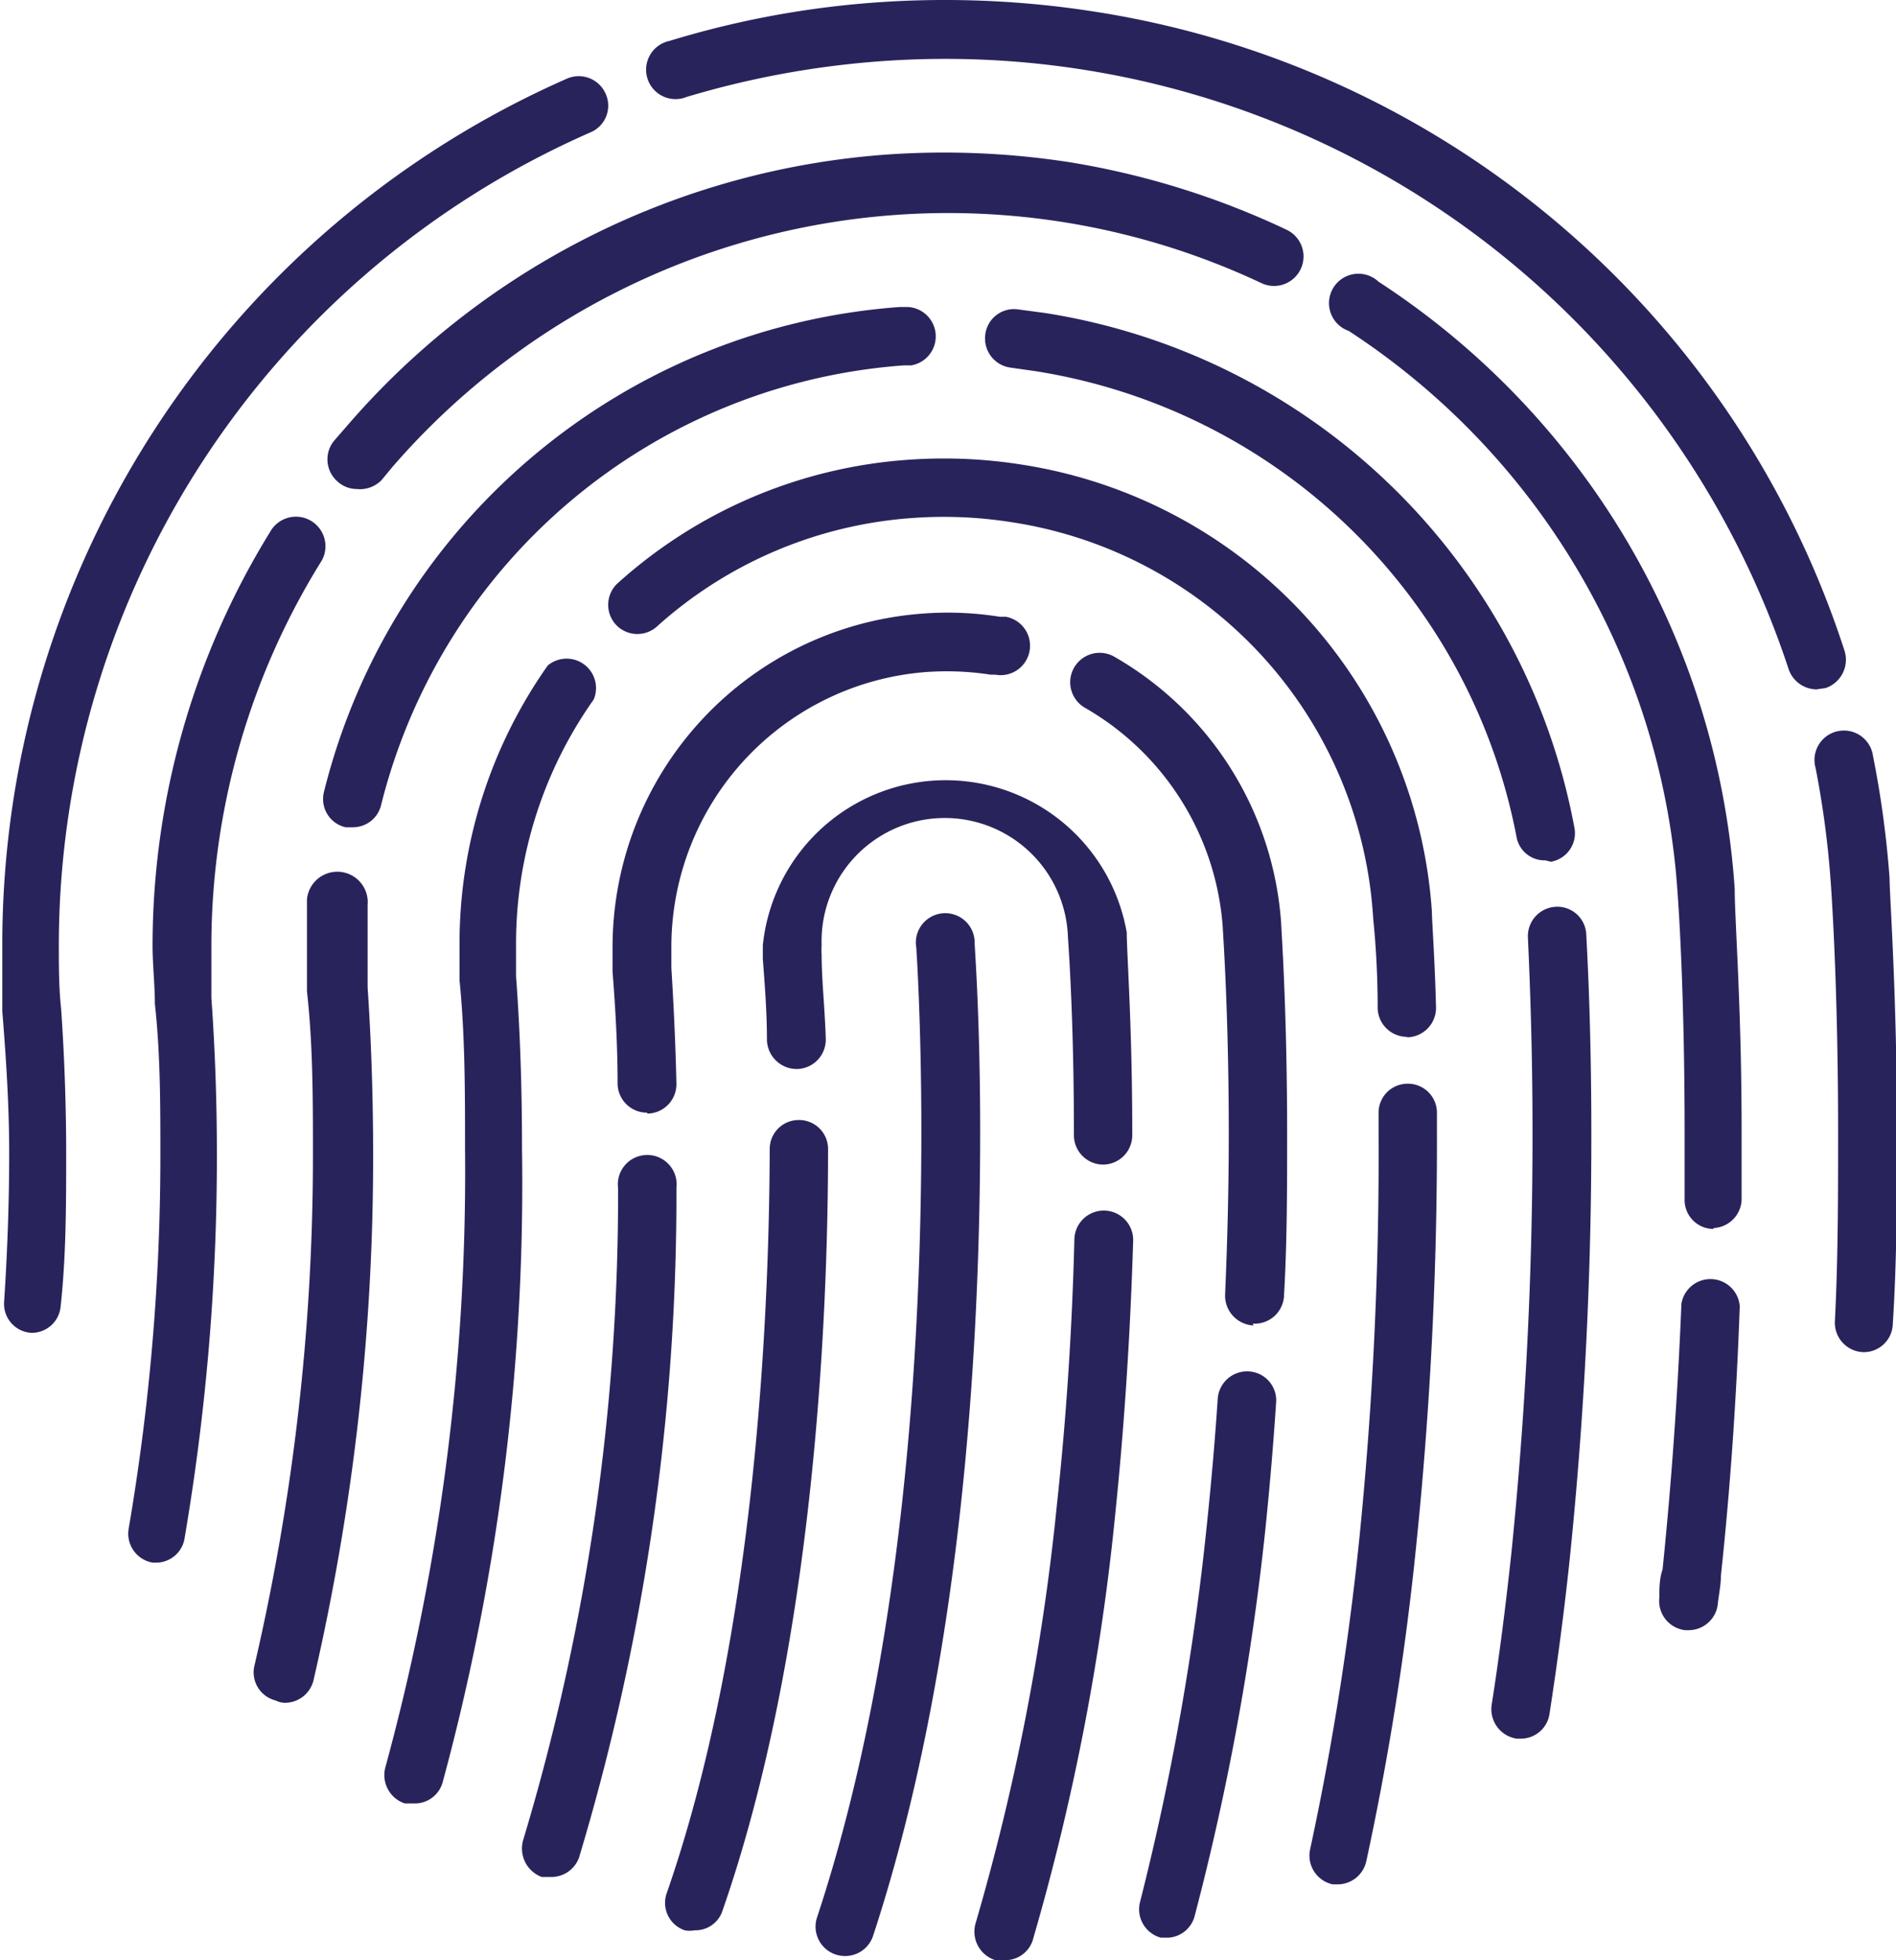 <svg xmlns="http://www.w3.org/2000/svg" viewBox="0 0 41.26 42.65"><defs><style>.cls-1{fill:#29235c;}</style></defs><title>Recurso 6</title><g id="Capa_2" data-name="Capa 2"><g id="Capa_1-2" data-name="Capa 1"><path class="cls-1" d="M40.54,29.42h0a.64.64,0,0,1-.61-.67C40,27.39,40,26,40,24.62c0-3-.13-5-.16-5.42a20.42,20.42,0,0,0-.33-2.49.64.64,0,1,1,1.25-.26,21.52,21.52,0,0,1,.36,2.66c0,.39.16,2.48.16,5.51,0,1.4,0,2.81-.09,4.19A.63.63,0,0,1,40.54,29.42ZM.68,29h0a.63.63,0,0,1-.59-.68c.07-1.07.11-2.16.11-3.22S.13,23,.05,22c0-.49,0-1,0-1.5A20.58,20.58,0,0,1,12.34,1.71a.64.64,0,0,1,.84.33.63.63,0,0,1-.33.84A19.33,19.33,0,0,0,1.28,20.54c0,.47,0,.95.05,1.41.07,1,.11,2.09.11,3.16s0,2.21-.12,3.31A.63.63,0,0,1,.68,29ZM39.53,15a.65.65,0,0,1-.61-.45A19.32,19.32,0,0,0,19.2,1.33a19.64,19.64,0,0,0-4.26.78A.64.64,0,1,1,14.57.89,20.33,20.33,0,0,1,19.11.05a21.07,21.07,0,0,1,4.69.2A20.45,20.45,0,0,1,40.14,14.16a.65.65,0,0,1-.41.81Z"/><path class="cls-1" d="M36.75,35.47h-.08a.64.64,0,0,1-.56-.71c0-.2,0-.41.07-.61.19-1.85.33-3.79.41-5.78a.64.64,0,0,1,1.27.05c-.07,2-.21,4-.41,5.86,0,.22-.05.43-.07.64A.64.64,0,0,1,36.75,35.47ZM3.43,34H3.32a.64.64,0,0,1-.52-.74,48.1,48.1,0,0,0,.69-8.11c0-1.12,0-2.23-.12-3.31,0-.42-.05-.85-.05-1.27a17.16,17.16,0,0,1,2.56-9A.64.64,0,0,1,7,12.2,15.85,15.85,0,0,0,4.6,20.54c0,.39,0,.78,0,1.17.08,1.12.12,2.26.12,3.41a49.46,49.46,0,0,1-.7,8.33A.63.63,0,0,1,3.43,34Zm33.86-7.26h0a.63.63,0,0,1-.63-.65c0-.5,0-1,0-1.45,0-2.62-.1-4.48-.15-5.16v0A15.84,15.84,0,0,0,29.35,7.2.64.64,0,1,1,30,6.13a17.13,17.13,0,0,1,7.75,13.21v0c0,.69.15,2.58.15,5.24,0,.47,0,1,0,1.47A.64.64,0,0,1,37.29,26.72ZM7.76,10.64a.62.62,0,0,1-.4-.15.64.64,0,0,1-.09-.9l.27-.31a17.13,17.13,0,0,1,11.8-5.92,17.87,17.87,0,0,1,3.94.17A17.65,17.65,0,0,1,28,5a.64.64,0,0,1-.55,1.16,16,16,0,0,0-18.91,4l-.24.29A.66.66,0,0,1,7.76,10.64Z"/><path class="cls-1" d="M33.08,37.83H33a.65.65,0,0,1-.54-.73c.17-1.08.31-2.19.43-3.31a89.75,89.75,0,0,0,.46-9.17c0-1.86-.06-3.32-.1-4.22a.64.64,0,0,1,.6-.67.63.63,0,0,1,.67.61c.05.91.11,2.39.11,4.28a89.44,89.44,0,0,1-.47,9.3c-.12,1.14-.27,2.27-.44,3.37A.63.63,0,0,1,33.08,37.83ZM6.2,37.05A.44.44,0,0,1,6,37a.63.63,0,0,1-.46-.77A49,49,0,0,0,6.81,25.12c0-1.2,0-2.39-.13-3.55,0-.34,0-.68,0-1s0-.65,0-1A.64.64,0,1,1,8,19.69c0,.28,0,.58,0,.87s0,.61,0,.92c.08,1.19.12,2.41.12,3.64A50.56,50.56,0,0,1,6.82,36.57.64.64,0,0,1,6.2,37.05ZM33.63,18.72A.62.62,0,0,1,33,18.2,12.67,12.67,0,0,0,22.56,8.08L22,8a.64.64,0,0,1-.56-.71.63.63,0,0,1,.7-.56l.6.08A13.91,13.91,0,0,1,34.26,18a.63.63,0,0,1-.51.75ZM7.67,18l-.15,0a.63.63,0,0,1-.47-.77A13.95,13.95,0,0,1,19.58,6.68h.18a.64.64,0,0,1,.07,1.27h-.16A12.67,12.67,0,0,0,8.29,17.53.63.63,0,0,1,7.67,18Z"/><path class="cls-1" d="M29.13,41H29a.64.64,0,0,1-.49-.76,62,62,0,0,0,1.07-6.75A83.26,83.26,0,0,0,30,24.62v-.4a.63.63,0,0,1,.63-.64h0a.63.63,0,0,1,.64.64v.4a85.77,85.77,0,0,1-.45,9,61.77,61.77,0,0,1-1.09,6.89A.64.64,0,0,1,29.13,41ZM9,39.24l-.19,0a.65.65,0,0,1-.42-.8A49.2,49.2,0,0,0,10.12,25c0-1.26,0-2.49-.12-3.67,0-.25,0-.51,0-.77a10.5,10.5,0,0,1,1.92-6.08.64.64,0,0,1,1,.74,9.2,9.2,0,0,0-1.69,5.34c0,.23,0,.46,0,.68.09,1.21.13,2.47.13,3.76A49.85,49.85,0,0,1,9.63,38.79.63.63,0,0,1,9,39.24ZM30.61,22.56a.64.64,0,0,1-.63-.62c0-1.12-.09-1.84-.1-2A9.28,9.28,0,0,0,22,11.36a9.43,9.43,0,0,0-2.13-.09,9.28,9.28,0,0,0-5.55,2.34.64.64,0,0,1-.9,0,.64.64,0,0,1,0-.9A10.53,10.53,0,0,1,19.82,10a10.8,10.8,0,0,1,2.42.11,10.56,10.56,0,0,1,8.92,9.72c0,.2.06.94.09,2.08a.64.64,0,0,1-.62.66Z"/><path class="cls-1" d="M25.43,42.16l-.17,0a.64.64,0,0,1-.45-.78,56.82,56.82,0,0,0,1.46-8.27c.09-.87.17-1.77.23-2.68a.64.64,0,0,1,.68-.59.63.63,0,0,1,.59.68c-.06.92-.14,1.84-.23,2.72A56.28,56.28,0,0,1,26,41.68.63.63,0,0,1,25.43,42.16ZM12,40.84l-.21,0a.66.66,0,0,1-.4-.82,48.71,48.71,0,0,0,2.06-14.17.64.64,0,1,1,1.27,0,50,50,0,0,1-2.12,14.57A.64.64,0,0,1,12,40.84Zm15.28-12h0a.65.65,0,0,1-.62-.67c.05-1.15.08-2.33.08-3.5,0-2.66-.13-4.41-.13-4.48a6,6,0,0,0-3-4.79.64.64,0,1,1,.64-1.11,7.25,7.25,0,0,1,3.63,5.8c0,.08.13,1.87.13,4.58,0,1.18,0,2.38-.07,3.56A.64.64,0,0,1,27.26,28.8Zm-13.2-4.63a.64.64,0,0,1-.64-.62c0-.86-.05-1.68-.11-2.45,0-.18,0-.36,0-.54a7.28,7.28,0,0,1,6.76-7.25,7.17,7.17,0,0,1,1.67.07l.13,0a.64.64,0,0,1-.23,1.26l-.1,0a6.29,6.29,0,0,0-1.37-.06,6,6,0,0,0-5.58,6c0,.15,0,.3,0,.44.05.8.09,1.64.11,2.52a.64.64,0,0,1-.63.65Z"/><path class="cls-1" d="M21.84,42.65l-.18,0a.65.65,0,0,1-.43-.8A50.35,50.35,0,0,0,23,32.74c.2-1.84.33-3.78.38-5.76a.64.64,0,0,1,1.28,0c-.06,2-.19,4-.38,5.86a51.1,51.1,0,0,1-1.79,9.32A.63.63,0,0,1,21.84,42.65ZM15.11,42a.52.52,0,0,1-.21,0,.63.63,0,0,1-.39-.81c1.92-5.52,2.23-12.51,2.24-16.18a.63.63,0,0,1,.64-.64h0a.63.63,0,0,1,.63.64c0,3.76-.32,10.91-2.31,16.6A.62.62,0,0,1,15.11,42ZM24,25.34a.64.64,0,0,1-.63-.64v-.07c0-2.25-.1-3.81-.13-4.24a2.68,2.68,0,0,0-5.36.18,1.34,1.34,0,0,0,0,.2c0,.55.07,1.17.09,1.83a.64.64,0,0,1-.62.66.65.65,0,0,1-.66-.62c0-.64-.05-1.24-.09-1.78,0-.1,0-.19,0-.29a4,4,0,0,1,7.92-.28c0,.45.12,2.05.12,4.34v.07A.64.64,0,0,1,24,25.34Z"/><path class="cls-1" d="M18.39,42.56a.64.64,0,0,1-.61-.84c1.88-5.68,2.27-12.43,2.27-17.1,0-2.4-.11-4-.11-4a.64.64,0,1,1,1.27-.09c0,.06.12,1.64.12,4.09,0,4.76-.41,11.66-2.33,17.5A.64.64,0,0,1,18.39,42.56Z"/></g></g></svg>